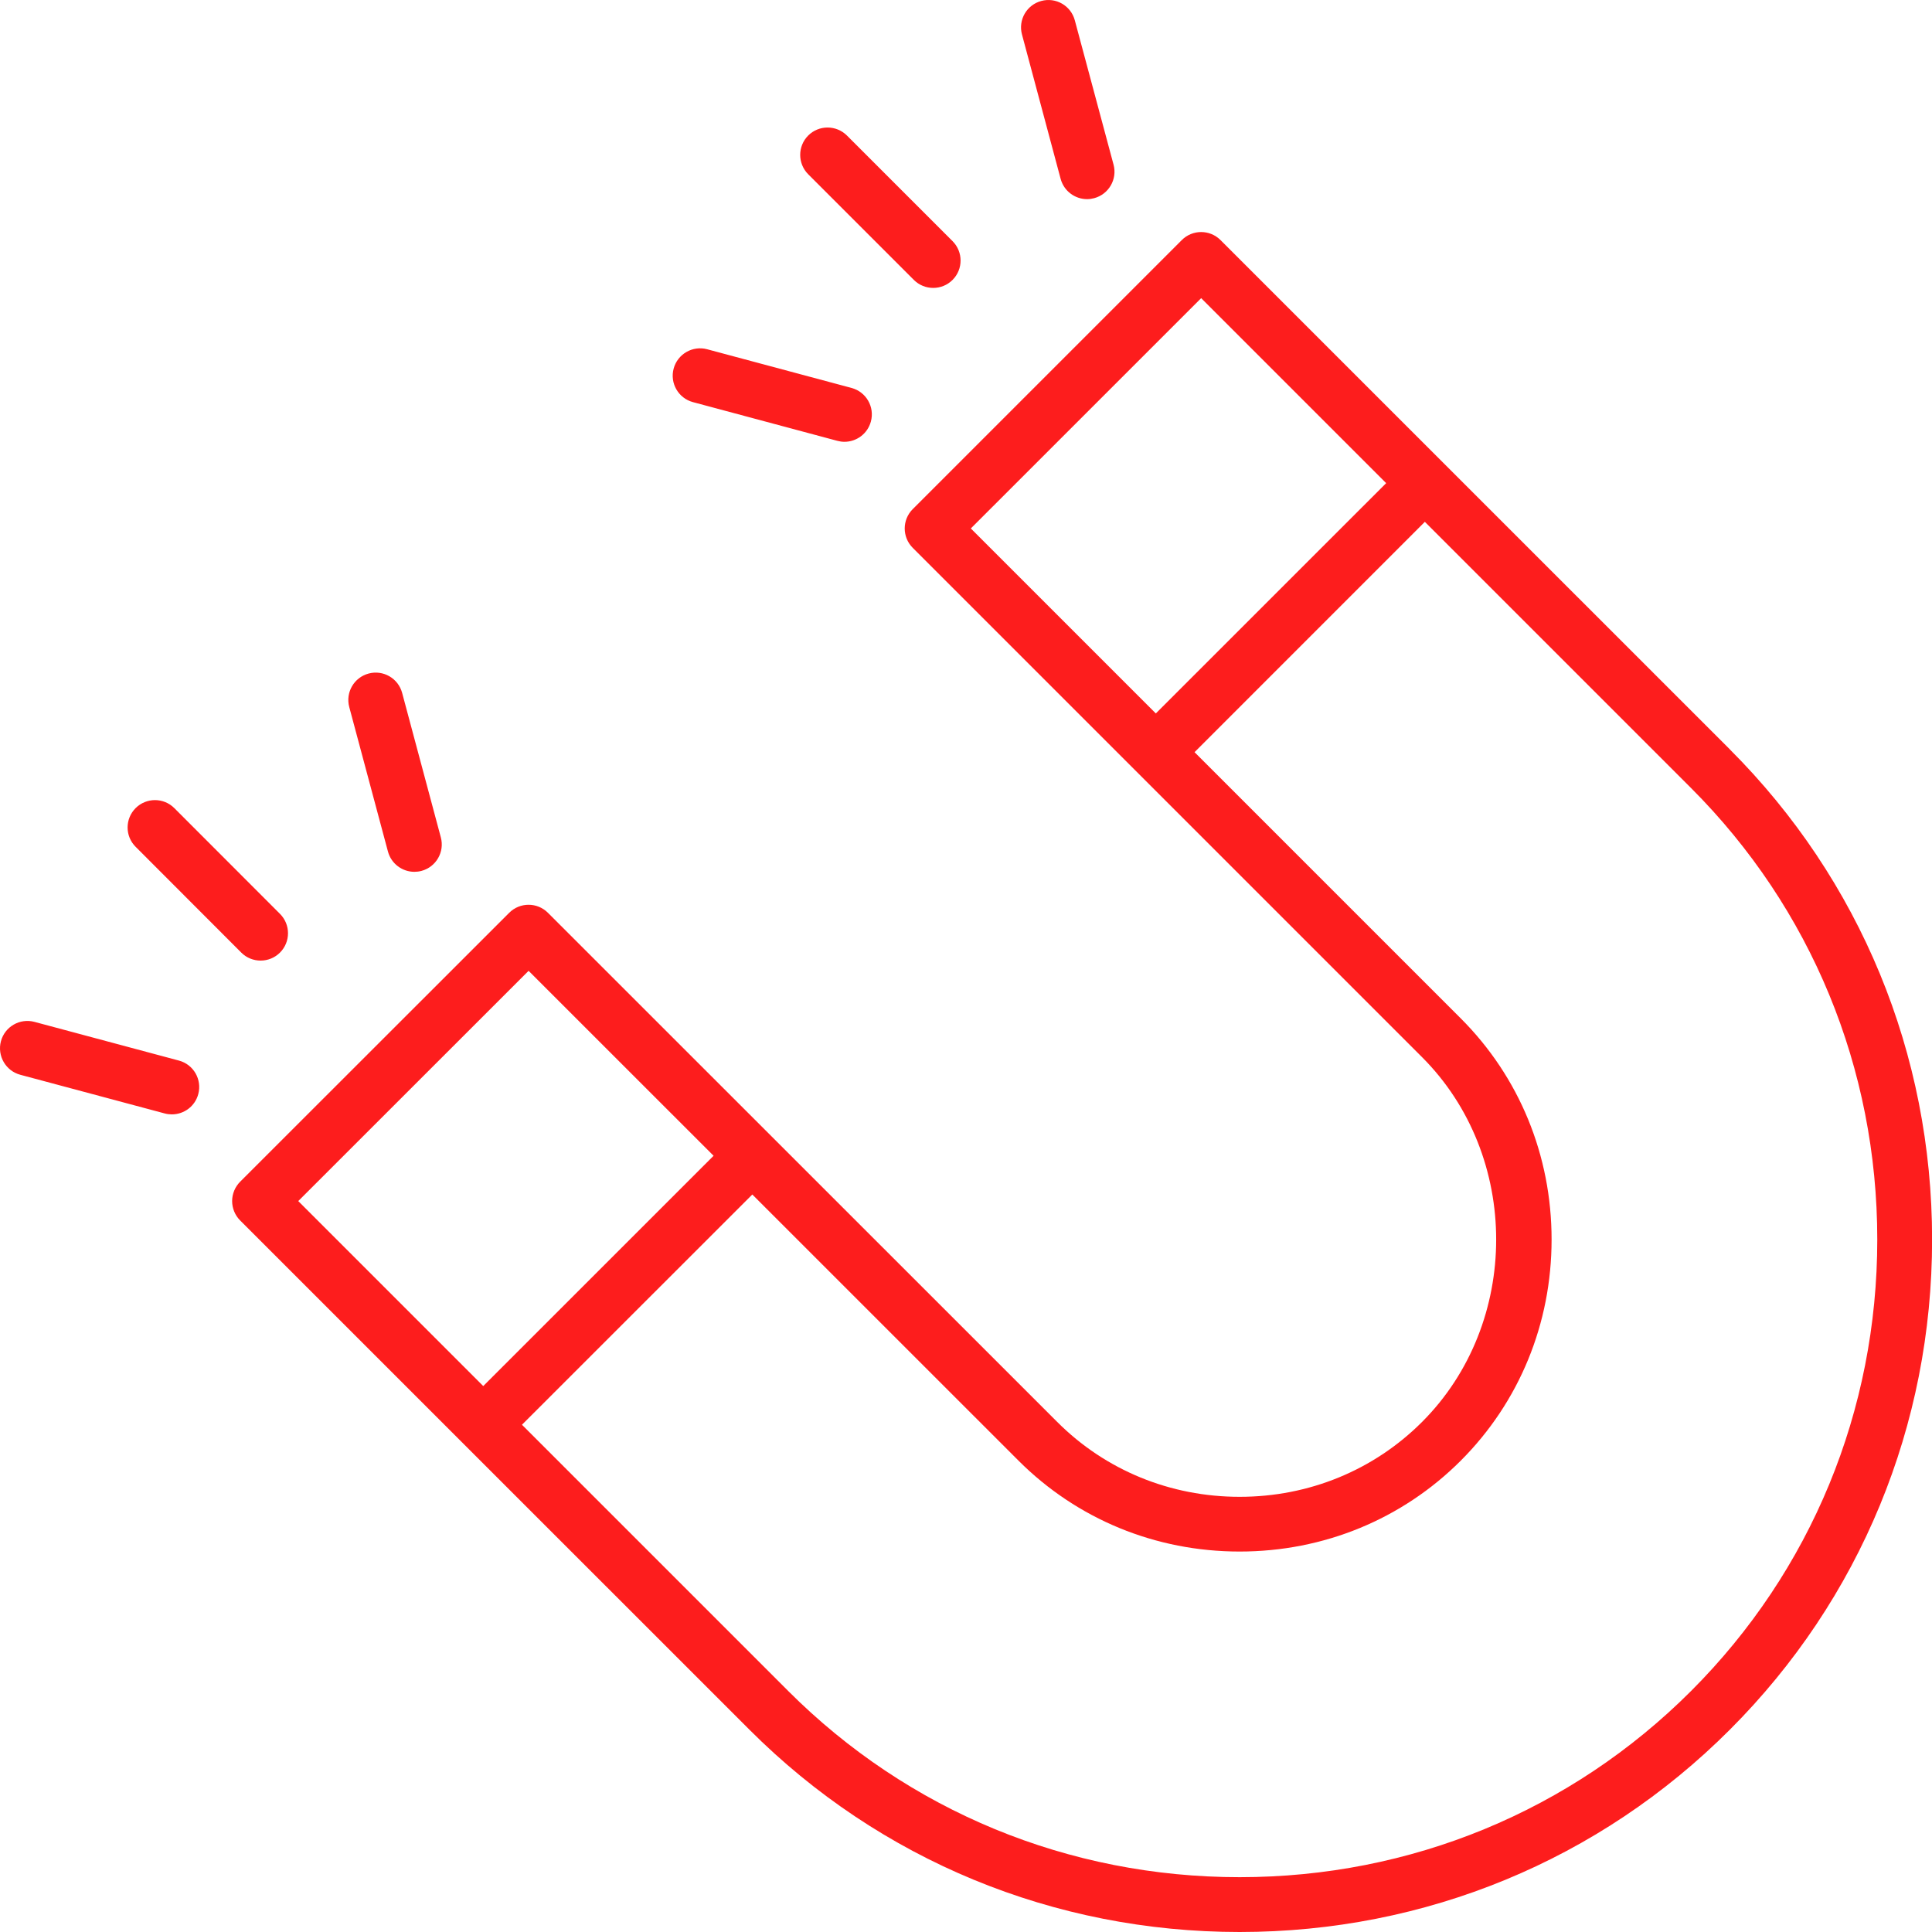 <svg width="40" height="40" viewBox="0 0 40 40" fill="none" xmlns="http://www.w3.org/2000/svg">
<path d="M35.814 15.514L25.269 4.97C25.048 4.749 24.689 4.749 24.468 4.97L18.897 10.541C18.676 10.762 18.676 11.121 18.897 11.342L29.442 21.887C31.488 23.933 31.488 27.393 29.442 29.44C28.443 30.439 27.102 30.99 25.665 30.99C24.229 30.99 22.887 30.439 21.889 29.44L11.344 18.898C11.123 18.677 10.764 18.677 10.543 18.898L4.972 24.466C4.866 24.573 4.806 24.717 4.806 24.867C4.806 25.017 4.866 25.162 4.972 25.268L9.603 29.899C9.603 29.899 9.603 29.899 9.604 29.9C9.604 29.9 9.604 29.9 9.605 29.901L15.517 35.812C18.217 38.513 21.821 40 25.665 40C29.51 40 33.114 38.513 35.814 35.812C38.514 33.112 40.002 29.508 40.002 25.664C40.002 21.819 38.514 18.215 35.814 15.515L35.814 15.514ZM24.869 6.173L28.699 10.003L23.93 14.771L20.1 10.941L24.869 6.173ZM10.944 20.1L14.774 23.929L10.005 28.697L6.175 24.867L10.944 20.1ZM35.012 35.01C32.526 37.496 29.207 38.865 25.665 38.865C22.124 38.865 18.805 37.496 16.319 35.01L10.807 29.498L15.576 24.731L21.087 30.241C22.3 31.454 23.926 32.123 25.665 32.123C27.405 32.123 29.031 31.454 30.244 30.241C31.456 29.028 32.124 27.402 32.124 25.663C32.124 23.923 31.456 22.297 30.244 21.085L24.732 15.573L29.5 10.804L35.012 16.316C37.498 18.802 38.867 22.122 38.867 25.663C38.867 29.204 37.498 32.524 35.012 35.01ZM2.808 17.532C2.586 17.311 2.587 16.952 2.808 16.731C3.029 16.51 3.388 16.51 3.609 16.731L5.797 18.921C6.018 19.142 6.018 19.501 5.797 19.722C5.686 19.833 5.541 19.888 5.396 19.888C5.251 19.888 5.105 19.833 4.995 19.722L2.808 17.532ZM7.231 14.639C7.15 14.336 7.329 14.026 7.632 13.945C7.934 13.864 8.245 14.043 8.326 14.346L9.127 17.337C9.208 17.639 9.029 17.95 8.726 18.031C8.677 18.044 8.628 18.05 8.579 18.05C8.329 18.05 8.1 17.883 8.032 17.63L7.231 14.639ZM4.105 22.652C4.038 22.905 3.809 23.072 3.558 23.072C3.51 23.072 3.46 23.066 3.411 23.053L0.42 22.252C0.118 22.171 -0.061 21.86 0.019 21.558C0.1 21.255 0.411 21.076 0.714 21.157L3.704 21.958C4.007 22.038 4.186 22.35 4.105 22.652ZM16.733 3.608C16.512 3.386 16.512 3.027 16.733 2.806C16.954 2.585 17.313 2.585 17.535 2.806L19.722 4.993C19.943 5.215 19.943 5.574 19.722 5.795C19.611 5.906 19.466 5.961 19.321 5.961C19.176 5.961 19.031 5.906 18.92 5.795L16.733 3.608ZM21.159 0.714C21.077 0.412 21.257 0.1 21.559 0.02C21.862 -0.062 22.172 0.118 22.253 0.421L23.055 3.409C23.136 3.711 22.956 4.022 22.654 4.103C22.605 4.116 22.556 4.123 22.507 4.123C22.256 4.123 22.027 3.956 21.959 3.702L21.159 0.714ZM13.947 7.632C14.028 7.33 14.339 7.15 14.641 7.231L17.63 8.032C17.933 8.113 18.112 8.424 18.031 8.726C17.963 8.98 17.734 9.147 17.483 9.147C17.435 9.147 17.386 9.14 17.336 9.127L14.348 8.326C14.045 8.245 13.866 7.934 13.947 7.632Z" fill="#FD1D1D"/>
</svg>

